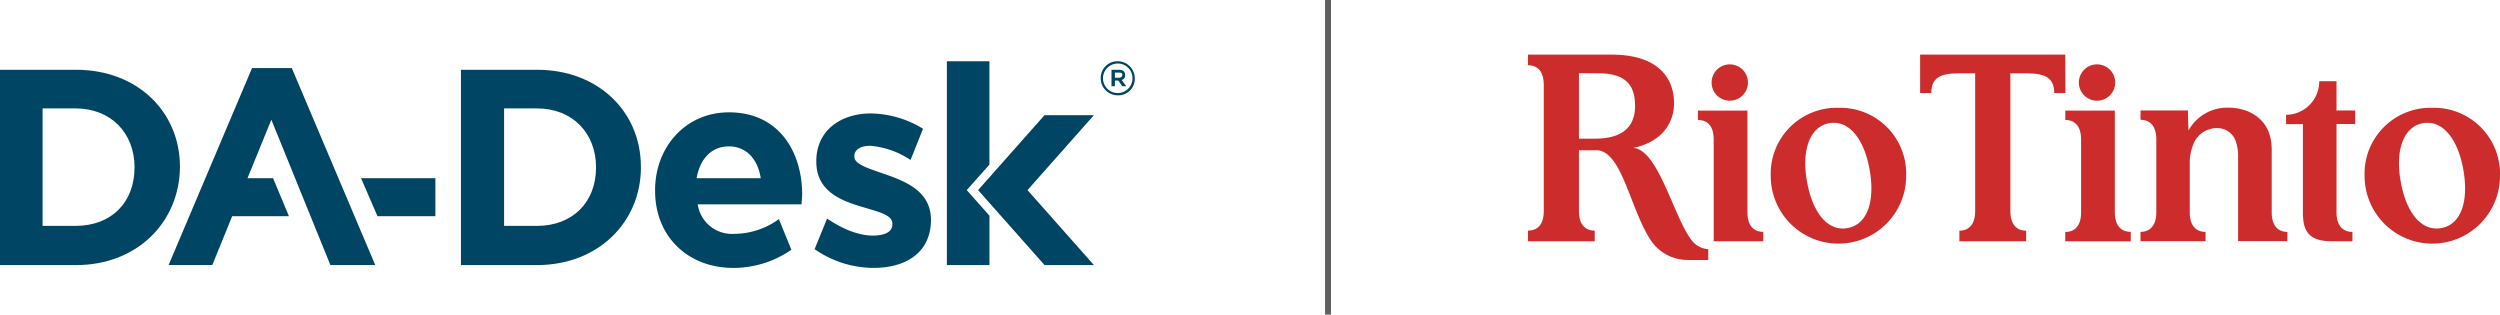 <?xml version="1.0" encoding="UTF-8"?> <svg xmlns="http://www.w3.org/2000/svg" width="418.858" height="52.704" viewBox="0 0 418.858 52.704"><g id="Group_4" data-name="Group 4" transform="translate(-215 -125.5)"><g id="RioLogo" transform="translate(470.95 133.098)"><g id="Group_1" data-name="Group 1" transform="translate(28.521 3.183)"><circle id="Ellipse_1" data-name="Ellipse 1" cx="3.046" cy="3.046" r="3.046" transform="translate(2.295)" fill="#cd2c2c"></circle><path id="Path_1" data-name="Path 1" d="M252.7,172.938V155.9h-8.3v1.567c1.148,0,2.648.552,2.648,3.266v17.06h8.3v-1.567C254.221,176.227,252.7,175.653,252.7,172.938Z" transform="translate(-244.4 -148.153)" fill="#cd2c2c"></path></g><path id="Path_2" data-name="Path 2" d="M487.032,59.374V48.89c0-5.738-4.635-7.04-7.107-7.04a7.4,7.4,0,0,0-6.842,3.84S473,42.843,473,42.313H465.05V43.88c1.148,0,2.648.574,2.648,3.288v12.2c0,2.715-1.523,3.288-2.648,3.288v1.567h10.9V62.662c-1.148,0-2.648-.574-2.648-3.288V51.451a8.387,8.387,0,0,1,.728-3.774,4.257,4.257,0,0,1,3.664-2.406,3.285,3.285,0,0,1,3.355,2.317,7.7,7.7,0,0,1,.353,2.648V64.207h8.254V62.662C488.533,62.662,487.032,62.089,487.032,59.374Z" transform="translate(-362.373 -31.406)" fill="#cd2c2c"></path><path id="Path_3" data-name="Path 3" d="M195.694,41.95A11.047,11.047,0,0,0,184.35,53.36a11.344,11.344,0,1,0,22.688,0A11.035,11.035,0,0,0,195.694,41.95Zm1.523,20.15c-3.311.6-5.871-2.56-6.8-7.835-.927-5.187.463-9.137,3.708-9.733,3.311-.6,5.893,2.626,6.8,7.835C201.852,57.642,200.528,61.5,197.217,62.1Z" transform="translate(-143.624 -31.484)" fill="#cd2c2c"></path><path id="Path_4" data-name="Path 4" d="M646.494,41.95A11.047,11.047,0,0,0,635.15,53.36a11.344,11.344,0,1,0,22.688,0A11.06,11.06,0,0,0,646.494,41.95Zm1.5,20.15c-3.311.6-5.871-2.56-6.8-7.835-.927-5.187.464-9.137,3.708-9.733,3.311-.6,5.893,2.626,6.8,7.835C652.63,57.642,651.306,61.5,647.995,62.1Z" transform="translate(-494.931 -31.484)" fill="#cd2c2c"></path><path id="Path_5" data-name="Path 5" d="M30.154,34.148a3.878,3.878,0,0,1-2.671-1.479c-3.09-4.017-5.562-15.207-9.821-15.493,3.995-.75,6.864-3.465,6.864-7.5C24.526,6.1,22.518,1.55,14,1.55H.05V3.338c1.17,0,2.648.552,2.648,3.288V27.748c0,2.737-1.479,3.288-2.648,3.288v1.788H11.24V31.036c-1.17,0-2.648-.552-2.648-3.288V17.573H11.5c4.436,0,5.782,10.616,9.468,15.56a7.449,7.449,0,0,0,6,2.825h3.288V34.17C30.242,34.148,30.154,34.148,30.154,34.148ZM11.5,15.631H8.591V4.662s2.56.022,3.355.022c5.032,0,6.047,2.6,6.047,5.451C17.993,12.585,17,15.543,11.5,15.631Z" fill="#cd2c2c"></path><path id="Path_6" data-name="Path 6" d="M322.072,1.55H297.75V7.995h1.876c0-2.538,1.435-3.311,4.7-3.311h2.648V27.748c0,2.737-1.523,3.311-2.648,3.311v1.766h11.19V31.058c-1.148,0-2.648-.6-2.648-3.311V4.684h2.648c3.266,0,4.7.795,4.7,3.311h1.876Z" transform="translate(-231.996)" fill="#cd2c2c"></path><g id="Group_2" data-name="Group 2" transform="translate(90.075 3.183)"><circle id="Ellipse_2" data-name="Ellipse 2" cx="3.046" cy="3.046" r="3.046" transform="translate(2.273)" fill="#cd2c2c"></circle><path id="Path_7" data-name="Path 7" d="M531.6,172.938V155.9h-8.3v1.567c1.148,0,2.648.574,2.648,3.288v12.2c0,2.715-1.523,3.288-2.648,3.288v1.567h10.969v-1.589C533.121,176.227,531.6,175.653,531.6,172.938Z" transform="translate(-523.3 -148.153)" fill="#cd2c2c"></path></g><path id="Path_8" data-name="Path 8" d="M584,21.75h-2.891a5.6,5.6,0,0,1-5.562,5.628v1.567h2.825V43.8c0,3.4,1.258,4.767,4.944,4.767h3.355V47C585.526,47,584,46.425,584,43.71V28.923h3.134V26.65H584Z" transform="translate(-448.485 -15.742)" fill="#cd2c2c"></path></g><line id="Line_1" data-name="Line 1" y2="52.704" transform="translate(437.5 125.5)" fill="none" stroke="#5f5f5f" stroke-width="1"></line><g id="Group_3" data-name="Group 3" transform="translate(208.9 131.263)"><path id="Path_9" data-name="Path 9" d="M69.7,25.1l2.758,6.372h9.7V25.1Z" transform="translate(-3.11 -1.007)" fill="#004563"></path><path id="Path_10" data-name="Path 10" d="M100.045,38.718H87.3V6h12.745c10.272,0,17.405,7.038,17.405,16.264v.1c0,9.131-7.133,16.359-17.405,16.359m9.891-16.359c0-5.8-3.995-9.891-9.891-9.891H94.528V32.155h5.516c5.9,0,9.891-3.9,9.891-9.8Z" transform="translate(-3.971 -0.073)" fill="#004563"></path><path id="Path_11" data-name="Path 11" d="M161.394,23.877c-2.663-.951-5.136-1.617-5.136-2.948v-.1c0-.951.856-1.712,2.663-1.712a14.106,14.106,0,0,1,6.753,2.378l2.092-5.231a17.023,17.023,0,0,0-8.75-2.568c-5.041,0-9.131,2.853-9.131,7.989v.1c0,4.851,3.995,6.467,7.514,7.514,2.758.856,5.231,1.332,5.231,2.853v.1c0,1.141-.951,1.807-2.948,1.9-2.378.1-5.231-.951-7.989-2.853h0L149.6,36.431a17.351,17.351,0,0,0,9.891,3.139c5.421,0,9.606-2.568,9.606-8.084v-.1c-.1-4.66-4.185-6.277-7.7-7.514" transform="translate(-7.018 -0.45)" fill="#004563"></path><path id="Path_12" data-name="Path 12" d="M133.864,13.5c-7.323,0-12.364,5.9-12.364,13.03v.1c0,7.7,5.516,12.935,13.125,12.935h.1a17.081,17.081,0,0,0,9.606-3.044l-2.092-5.136a12.771,12.771,0,0,1-7.514,2.473,5.8,5.8,0,0,1-6.087-4.946h17.405c0-.666.1-1.046.1-1.807v-.1c-.1-6.943-3.9-13.506-12.269-13.506m-5.421,11.033c.571-3.234,2.473-5.326,5.421-5.326s4.851,2.188,5.326,5.326Z" transform="translate(-5.644 -0.44)" fill="#004563"></path><path id="Path_13" data-name="Path 13" d="M18.845,38.718H6.1V6H18.845C29.116,6,36.25,13.038,36.25,22.264v.1c-.1,9.131-7.133,16.359-17.405,16.359m9.8-16.359c0-5.8-3.995-9.891-9.891-9.891H13.233V32.155H18.75c5.992,0,9.891-3.9,9.891-9.8Z" transform="translate(0 -0.073)" fill="#004563"></path><path id="Path_14" data-name="Path 14" d="M56.439,5.7H49.781L35.8,38.7h7.323l3.329-8.179h9.511L53.3,24.151H49.02l3.995-9.8L62.906,38.7H70.42Z" transform="translate(-1.452 -0.059)" fill="#004563"></path><path id="Path_15" data-name="Path 15" d="M176.229,26.09l3.8-4.28V4.5H172.9V38.644h7.133V30.37Z" transform="translate(-8.157)" fill="#004563"></path><path id="Path_16" data-name="Path 16" d="M197.8,14h-8.275L178.4,26.554l11.128,12.554H197.8L186.675,26.554Z" transform="translate(-8.426 -0.465)" fill="#004563"></path><path id="Path_17" data-name="Path 17" d="M202.853,10.207A2.861,2.861,0,0,1,200,7.353,2.8,2.8,0,0,1,202.853,4.5a2.861,2.861,0,0,1,2.853,2.853,2.747,2.747,0,0,1-2.853,2.853m0-5.326a2.473,2.473,0,1,0,2.473,2.473,2.456,2.456,0,0,0-2.473-2.473m.666,2.758.761,1.046h-.666l-.666-.951h-.571v.951h-.571V5.927h1.236c.666,0,1.046.285,1.046.856a.765.765,0,0,1-.571.856M203.044,6.4h-.666v.856h.666c.38,0,.571-.19.571-.476s-.19-.38-.571-.38" transform="translate(-9.483)" fill="#004563"></path></g></g></svg> 